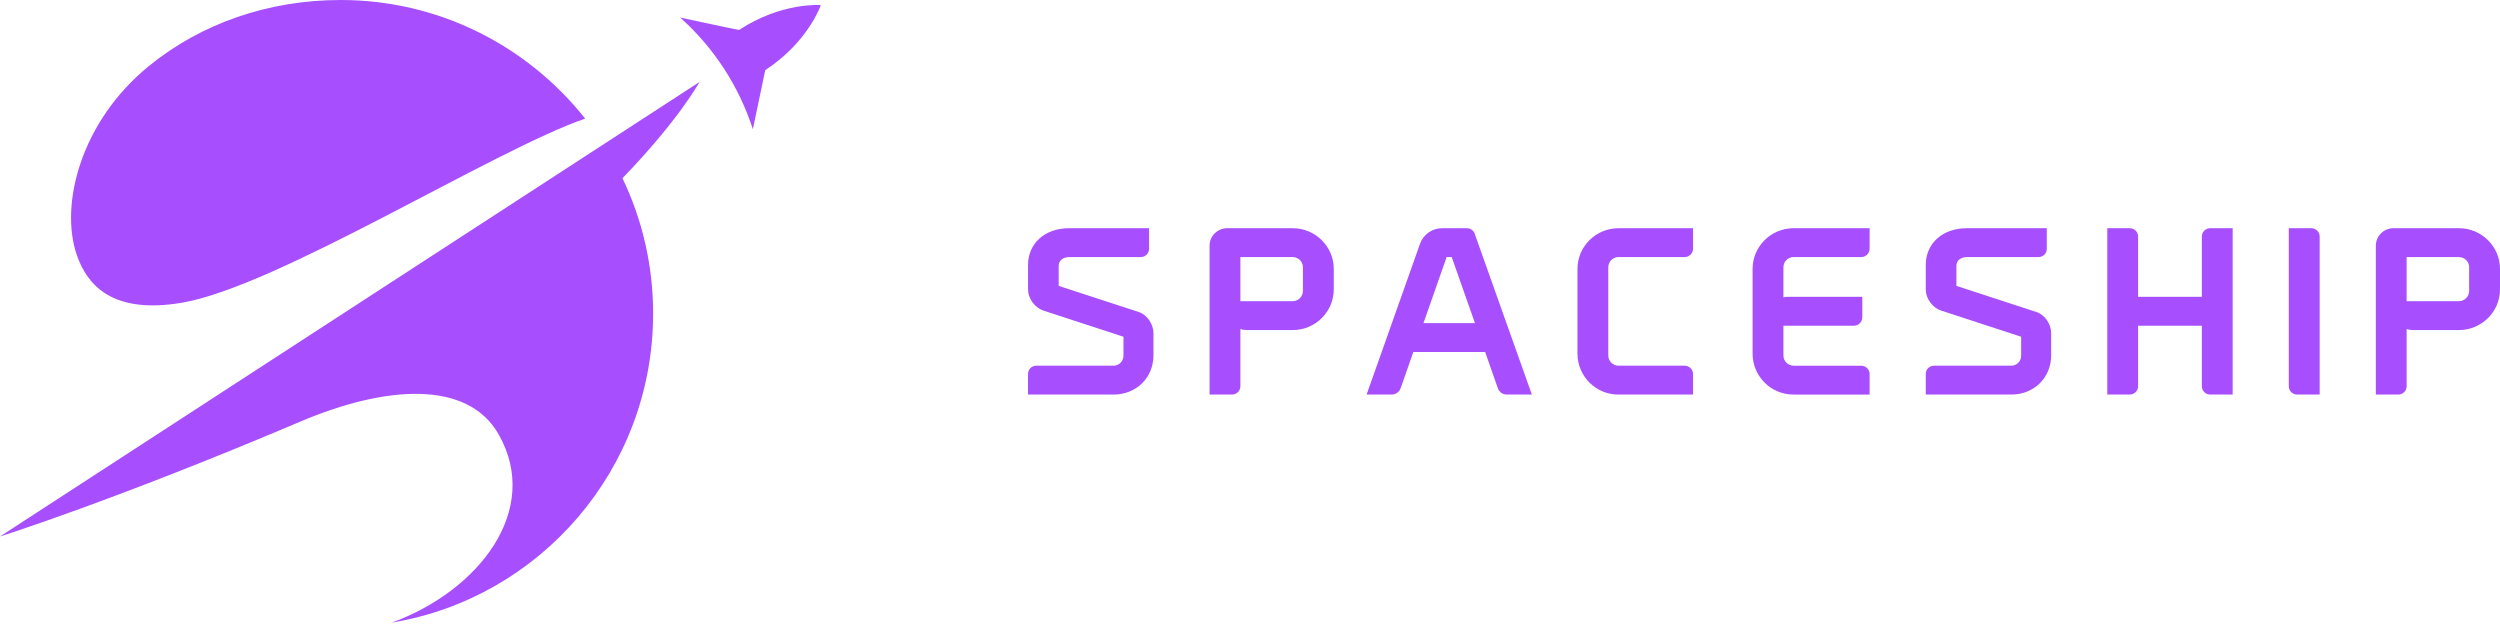 <?xml version="1.0" encoding="UTF-8"?>
<svg width="137px" height="35px" viewBox="0 0 137 35" version="1.1" xmlns="http://www.w3.org/2000/svg" xmlns:xlink="http://www.w3.org/1999/xlink">
    <!-- Generator: Sketch 48.2 (47327) - http://www.bohemiancoding.com/sketch -->
    <title>spaceship</title>
    <desc>Created with Sketch.</desc>
    <defs></defs>
    <g id="customers-copy" stroke="none" stroke-width="1" fill="none" fill-rule="evenodd" transform="translate(-960, -440)">
        <g id="stories" transform="translate(120, 397)" fill="#A74EFF">
            <g id="grid---3">
                <g id="1/3" transform="translate(800, 0)">
                    <g id="content" transform="translate(40, 40)">
                        <g id="logo-bar">
                            <g id="Page-1" transform="translate(0, 3)">
                                <path d="M130.196,21.622 L130.196,13.464 C130.196,12.934 130.63,12.505 131.165,12.505 L134.744,12.505 C135.987,12.505 137,13.505 137,14.735 L137,15.856 C137,17.089 135.987,18.089 134.744,18.089 L132.239,18.089 C132.118,18.089 131.995,18.068 131.884,18.031 L131.884,21.173 C131.879,21.422 131.676,21.621 131.426,21.622 L130.196,21.622 Z M134.743,16.504 C135.052,16.507 135.306,16.259 135.309,15.95 L135.309,15.946 L135.309,14.643 C135.309,14.335 135.056,14.087 134.743,14.087 L131.884,14.087 L131.884,16.504 L134.744,16.504 L134.743,16.504 Z M125.882,21.622 C125.632,21.621 125.43,21.422 125.425,21.173 L125.425,12.506 L126.659,12.506 C126.908,12.506 127.118,12.71 127.118,12.955 L127.118,21.622 L125.882,21.622 Z M121.117,21.622 C120.868,21.621 120.665,21.421 120.662,21.173 L120.662,17.849 L117.167,17.849 L117.167,21.173 C117.162,21.422 116.959,21.621 116.709,21.622 L115.479,21.622 L115.479,12.506 L116.709,12.506 C116.959,12.506 117.167,12.71 117.167,12.955 L117.167,16.264 L120.662,16.264 L120.662,12.955 C120.662,12.71 120.87,12.506 121.118,12.506 L122.35,12.506 L122.35,21.622 L121.118,21.622 L121.117,21.622 Z M105.532,21.622 L105.532,20.491 C105.532,20.238 105.734,20.04 105.99,20.04 L110.217,20.04 C110.518,20.039 110.761,19.795 110.759,19.496 L110.759,19.485 L110.759,18.453 L106.372,17.019 C105.9,16.862 105.532,16.359 105.532,15.867 L105.532,14.522 C105.532,13.332 106.456,12.506 107.784,12.506 L112.164,12.506 L112.164,13.636 C112.164,13.884 111.963,14.087 111.714,14.087 L111.708,14.087 L107.784,14.087 C107.505,14.087 107.211,14.236 107.211,14.564 L107.211,15.666 L111.597,17.098 C112.056,17.251 112.403,17.75 112.403,18.259 L112.403,19.474 C112.403,20.696 111.467,21.622 110.217,21.622 L105.532,21.622 Z M98.293,21.622 C97.056,21.627 96.048,20.629 96.042,19.392 L96.042,14.735 C96.042,13.505 97.051,12.506 98.295,12.506 L102.455,12.506 L102.455,13.636 C102.45,13.884 102.248,14.084 101.999,14.087 L98.293,14.087 C97.985,14.084 97.734,14.332 97.731,14.64 L97.731,14.643 L97.731,16.293 C97.813,16.278 97.898,16.264 97.984,16.264 L102.055,16.264 L102.055,17.399 C102.05,17.646 101.849,17.846 101.602,17.85 L97.731,17.85 L97.731,19.485 C97.731,19.791 97.982,20.041 98.293,20.041 L101.999,20.041 C102.244,20.041 102.455,20.247 102.455,20.492 L102.455,21.623 L98.293,21.623 L98.293,21.622 Z M88.7,21.622 C87.462,21.629 86.452,20.631 86.446,19.392 L86.446,14.735 C86.446,13.505 87.455,12.506 88.7,12.506 L92.778,12.506 L92.778,13.636 C92.774,13.884 92.574,14.084 92.326,14.087 L88.699,14.087 C88.39,14.084 88.137,14.332 88.134,14.641 L88.134,14.643 L88.134,19.484 C88.134,19.79 88.387,20.04 88.699,20.04 L92.326,20.04 C92.57,20.04 92.778,20.246 92.778,20.491 L92.778,21.622 L88.701,21.622 L88.7,21.622 Z M82.575,21.622 C82.345,21.623 82.142,21.475 82.075,21.254 L81.387,19.291 L77.45,19.291 L76.756,21.271 C76.682,21.48 76.484,21.621 76.261,21.622 L74.89,21.622 L77.823,13.342 C78.009,12.842 78.486,12.509 79.019,12.506 L80.38,12.506 C80.55,12.505 80.709,12.598 80.791,12.748 L83.946,21.622 L82.576,21.622 L82.575,21.622 Z M80.827,17.706 L79.554,14.087 L79.276,14.087 L78.006,17.706 L80.827,17.706 Z M66.285,21.622 L66.285,13.464 C66.285,12.934 66.722,12.505 67.257,12.505 L70.837,12.505 C72.078,12.505 73.09,13.505 73.09,14.735 L73.09,15.856 C73.09,17.089 72.078,18.089 70.837,18.089 L68.332,18.089 C68.209,18.089 68.088,18.068 67.973,18.031 L67.973,21.173 C67.969,21.421 67.767,21.621 67.519,21.622 L66.286,21.622 L66.285,21.622 Z M70.837,16.504 C71.146,16.506 71.398,16.256 71.4,15.947 L71.4,15.946 L71.4,14.643 C71.4,14.335 71.147,14.087 70.837,14.087 L67.973,14.087 L67.973,16.504 L70.837,16.504 Z M56.336,21.622 L56.336,20.491 C56.336,20.238 56.538,20.04 56.793,20.04 L61.025,20.04 C61.326,20.038 61.569,19.792 61.566,19.49 L61.566,19.485 L61.566,18.453 L57.177,17.019 C56.706,16.862 56.337,16.359 56.337,15.867 L56.337,14.522 C56.337,13.332 57.262,12.506 58.59,12.506 L62.968,12.506 L62.968,13.636 C62.969,13.884 62.769,14.086 62.52,14.087 L62.513,14.087 L58.589,14.087 C58.315,14.087 58.016,14.236 58.016,14.564 L58.016,15.666 L62.404,17.098 C62.857,17.247 63.209,17.758 63.209,18.259 L63.209,19.474 C63.209,20.696 62.271,21.622 61.025,21.622 L56.336,21.622 Z M9.961,16.591 C15.189,15.706 27.042,8.23 32.067,6.499 C28.93,2.543 24.097,0 18.667,0 C14.703,0 11.01,1.293 8.157,3.62 C4.415,6.671 3.258,11.227 4.212,13.984 C4.785,15.644 6.183,17.229 9.96,16.591 L9.961,16.591 Z M39.672,3.755 C40.344,4.788 40.877,5.906 41.257,7.079 C41.343,6.675 41.936,3.845 41.936,3.844 C44.296,2.3 44.982,0.28 44.982,0.28 C44.982,0.28 42.861,0.097 40.502,1.641 C40.484,1.652 37.681,1.049 37.275,0.961 C38.193,1.783 38.999,2.722 39.672,3.755 Z M38.329,4.494 L-0,29.399 C-0,29.399 6.265,27.429 16.461,23.102 C21.135,21.12 25.625,20.806 27.329,23.809 C29.685,27.96 26.231,32.38 21.473,34.118 C29.595,32.773 35.791,25.703 35.791,17.178 C35.791,14.521 35.185,12.009 34.111,9.765 C37.203,6.573 38.329,4.495 38.329,4.495 L38.329,4.494 Z" id="spaceship"></path>
                            </g>
                        </g>
                    </g>
                </g>
            </g>
        </g>
    </g>
</svg>